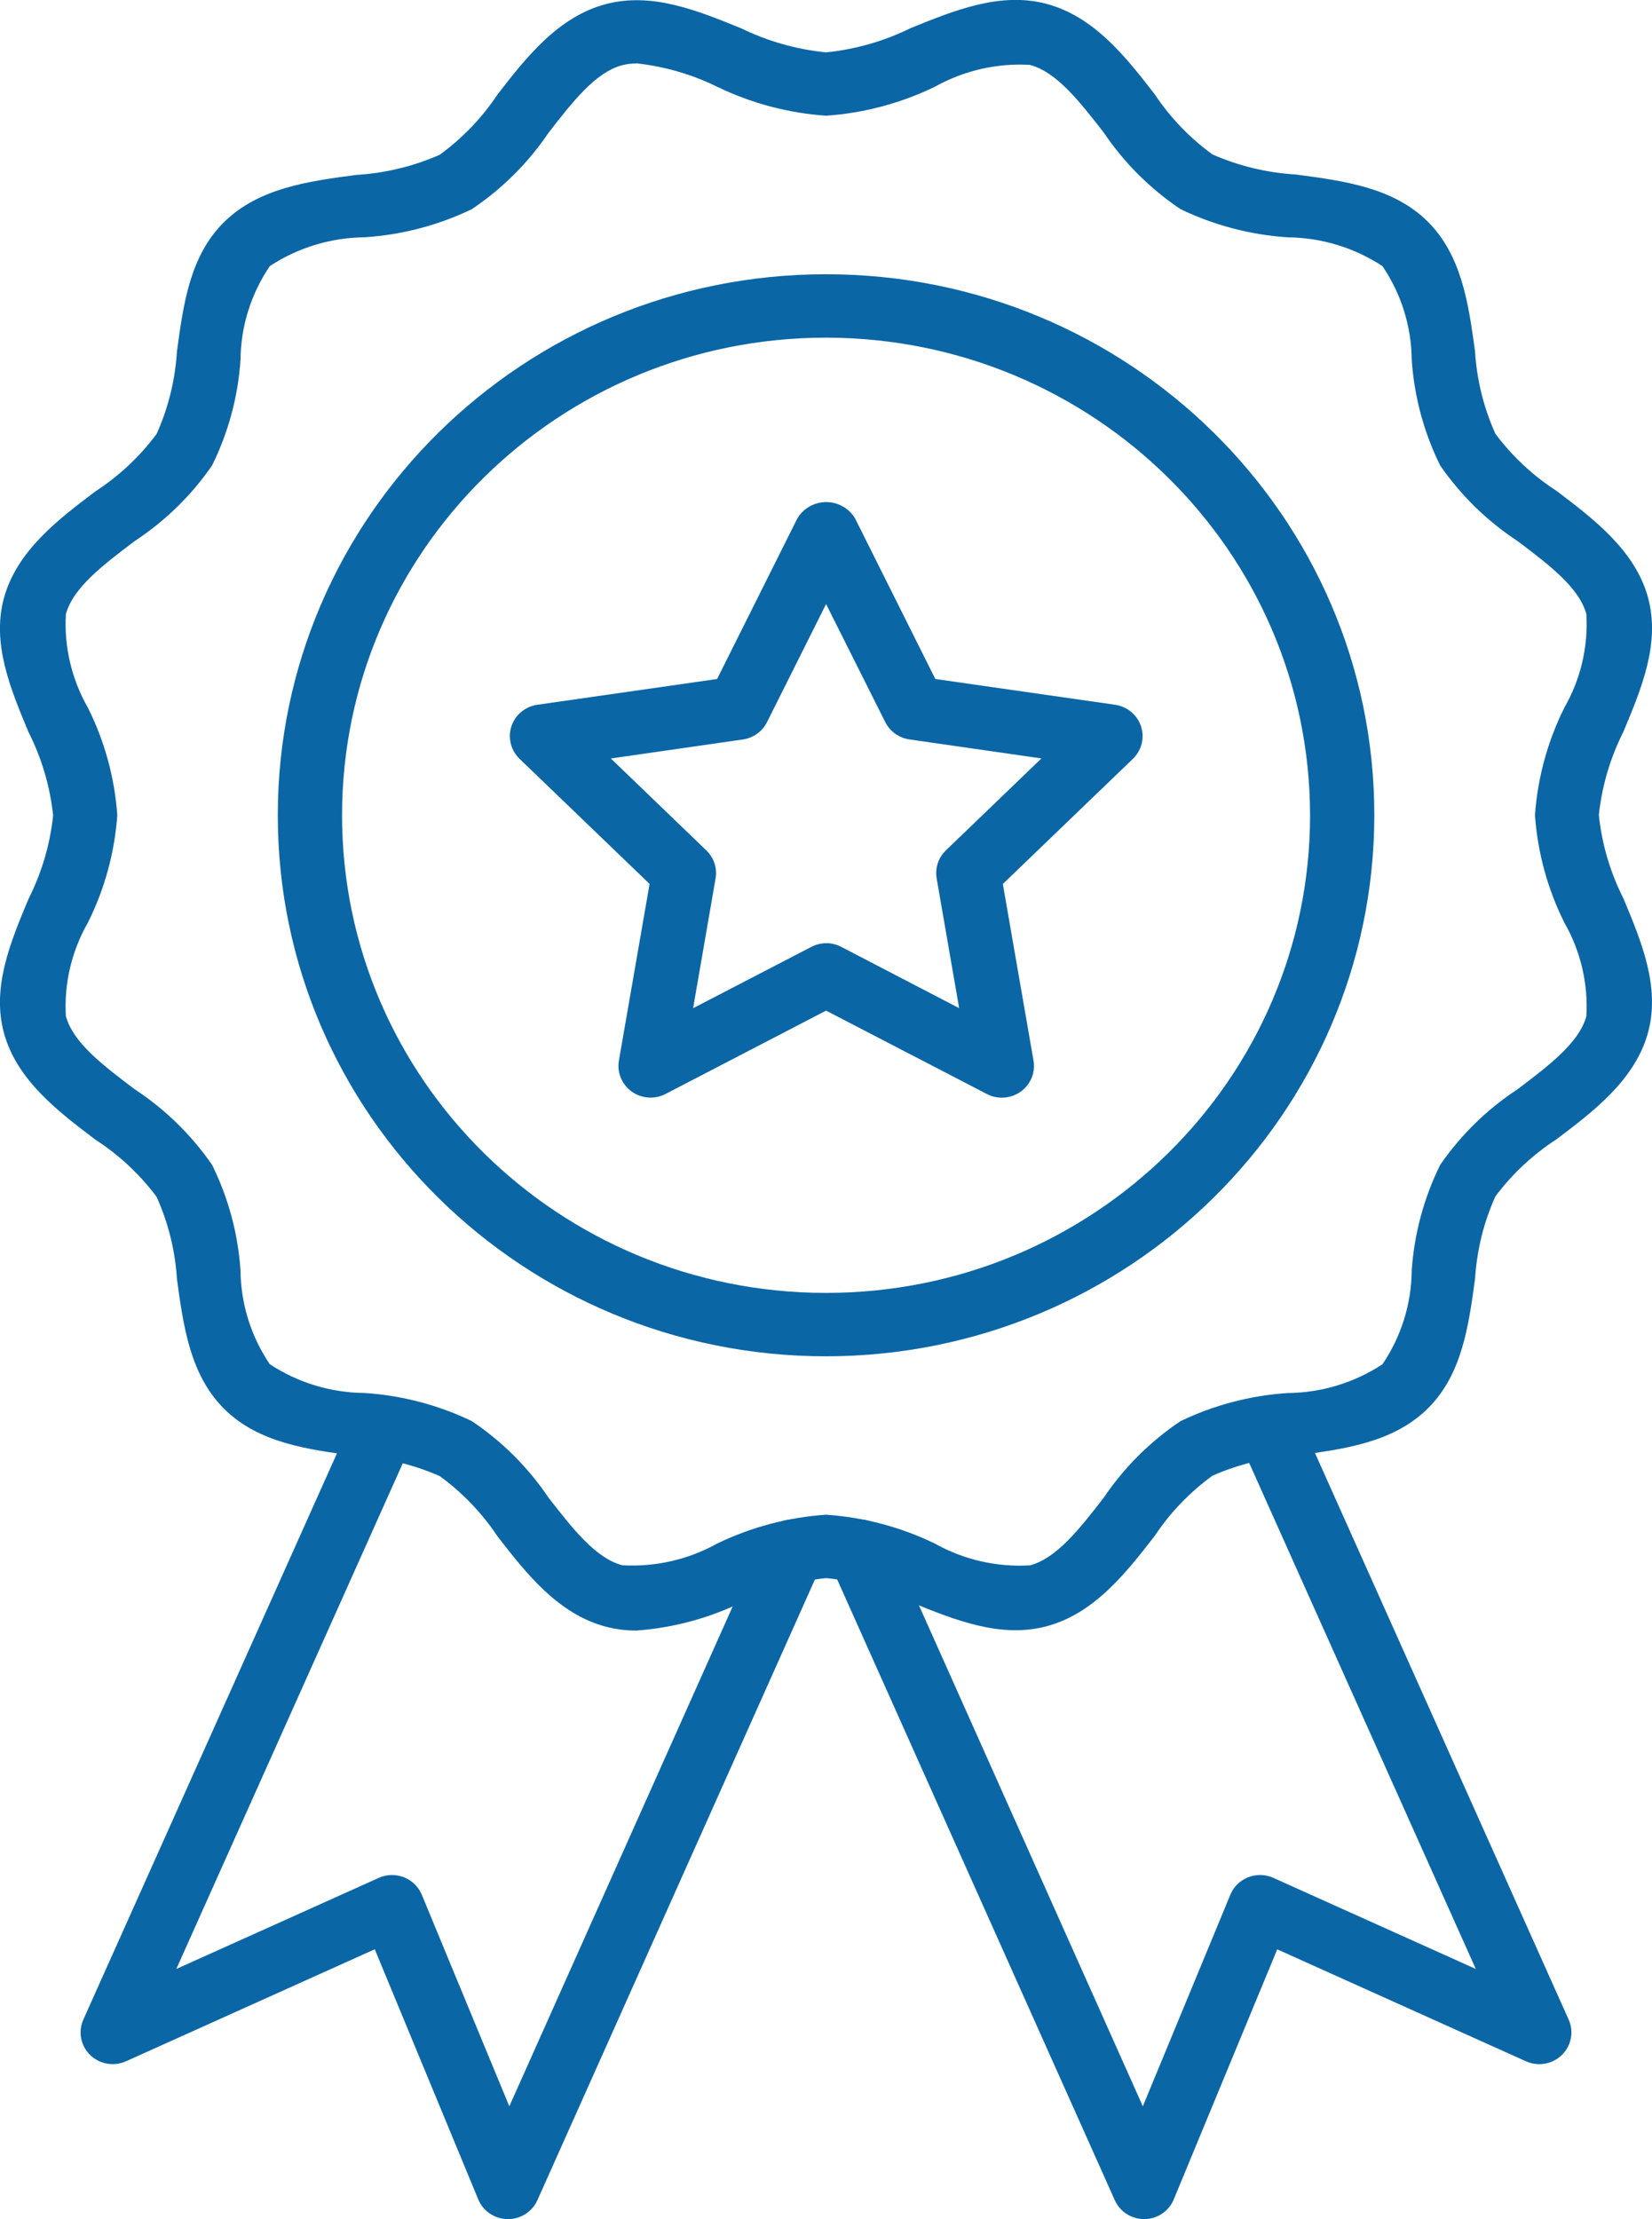 <svg width="70" height="94" viewBox="0 0 70 94" fill="none" xmlns="http://www.w3.org/2000/svg">
<g clip-path="url(#clip0_3999_4944)">
<path d="M21.526 94H21.506C20.959 93.992 20.471 93.664 20.265 93.166L15.88 82.571L5.341 87.314C4.656 87.623 3.849 87.326 3.537 86.65C3.375 86.301 3.373 85.901 3.531 85.55L15.004 59.941C15.309 59.262 16.112 58.955 16.8 59.256C17.489 59.557 17.8 60.349 17.495 61.028L7.471 83.405L16.047 79.547C16.732 79.239 17.538 79.537 17.851 80.211C17.859 80.228 17.867 80.244 17.873 80.261L21.581 89.222L32.334 65.166C32.638 64.487 33.442 64.18 34.129 64.479C34.815 64.778 35.128 65.572 34.825 66.249L22.773 93.195C22.557 93.684 22.065 94.002 21.524 94H21.526Z" fill="#0B66A6"/>
<path d="M26.973 69.07C26.532 69.072 26.095 69.016 25.67 68.905C23.638 68.368 22.279 66.623 21.08 65.078C20.423 64.09 19.595 63.227 18.631 62.526C17.512 62.035 16.314 61.748 15.092 61.674C13.063 61.406 10.966 61.129 9.51 59.691C8.055 58.252 7.769 56.18 7.498 54.179C7.423 52.975 7.13 51.795 6.634 50.695C5.924 49.744 5.048 48.927 4.047 48.279C2.481 47.095 0.709 45.756 0.166 43.753C-0.356 41.83 0.437 39.92 1.21 38.074C1.769 36.968 2.121 35.772 2.251 34.544C2.121 33.315 1.769 32.12 1.21 31.015C0.439 29.17 -0.356 27.256 0.166 25.337C0.711 23.334 2.479 21.993 4.047 20.811C5.048 20.161 5.924 19.34 6.634 18.385C7.13 17.284 7.421 16.104 7.496 14.901C7.767 12.898 8.041 10.829 9.508 9.395C10.976 7.961 13.065 7.679 15.09 7.41C16.311 7.338 17.51 7.049 18.629 6.558C19.593 5.857 20.423 4.993 21.078 4.006C22.276 2.461 23.636 0.712 25.666 0.176C27.616 -0.344 29.552 0.444 31.423 1.207C32.544 1.752 33.758 2.096 35.003 2.218C36.249 2.092 37.461 1.745 38.582 1.193C40.453 0.433 42.393 -0.353 44.336 0.161C46.369 0.698 47.728 2.443 48.926 3.99C49.583 4.978 50.411 5.842 51.376 6.542C52.491 7.031 53.689 7.32 54.907 7.392C56.935 7.66 59.032 7.938 60.488 9.378C61.944 10.818 62.229 12.889 62.501 14.884C62.576 16.089 62.867 17.271 63.364 18.375C64.075 19.326 64.95 20.145 65.951 20.791C67.517 21.975 69.29 23.316 69.833 25.317C70.354 27.243 69.562 29.15 68.788 30.998C68.23 32.102 67.877 33.298 67.748 34.526C67.876 35.755 68.228 36.95 68.788 38.055C69.56 39.9 70.354 41.814 69.833 43.735C69.288 45.738 67.519 47.079 65.951 48.261C64.95 48.91 64.075 49.727 63.364 50.678C62.869 51.778 62.578 52.958 62.503 54.161C62.231 56.164 61.952 58.235 60.49 59.673C59.028 61.111 56.933 61.389 54.909 61.657C53.689 61.73 52.493 62.02 51.377 62.509C50.413 63.209 49.583 64.073 48.928 65.061C47.73 66.604 46.371 68.354 44.34 68.89C42.387 69.406 40.455 68.622 38.584 67.859C37.462 67.312 36.249 66.971 35.003 66.848C33.758 66.974 32.546 67.322 31.425 67.873C30.032 68.55 28.521 68.956 26.973 69.069V69.07ZM26.973 2.688C26.77 2.688 26.569 2.711 26.372 2.76C25.235 3.058 24.267 4.306 23.242 5.626C22.379 6.903 21.275 8.002 19.988 8.863C18.568 9.545 17.028 9.948 15.454 10.051C14.022 10.065 12.623 10.488 11.431 11.274C10.634 12.45 10.203 13.828 10.191 15.243C10.087 16.797 9.678 18.315 8.987 19.716C8.112 20.985 6.994 22.076 5.698 22.926C4.36 23.939 3.097 24.894 2.792 26.014C2.711 27.396 3.034 28.772 3.724 29.977C4.435 31.4 4.858 32.947 4.97 34.53C4.858 36.114 4.435 37.659 3.724 39.083C3.034 40.289 2.709 41.665 2.792 43.046C3.097 44.168 4.36 45.123 5.698 46.134C6.994 46.984 8.11 48.075 8.987 49.344C9.678 50.744 10.087 52.263 10.191 53.818C10.205 55.233 10.636 56.611 11.431 57.787C12.623 58.571 14.02 58.996 15.454 59.007C17.03 59.11 18.568 59.514 19.988 60.195C21.275 61.059 22.381 62.159 23.242 63.44C24.269 64.758 25.237 66.006 26.372 66.305C27.773 66.382 29.166 66.064 30.388 65.385C31.832 64.686 33.4 64.271 35.005 64.162C36.611 64.273 38.178 64.688 39.621 65.389C40.842 66.072 42.237 66.39 43.638 66.309C44.775 66.01 45.743 64.762 46.768 63.442C47.63 62.163 48.735 61.063 50.022 60.199C51.442 59.518 52.983 59.112 54.557 59.009C55.989 58.998 57.388 58.573 58.58 57.789C59.375 56.612 59.806 55.234 59.819 53.82C59.924 52.265 60.333 50.747 61.023 49.346C61.899 48.075 63.016 46.984 64.313 46.134C65.65 45.121 66.914 44.166 67.219 43.046C67.299 41.665 66.977 40.289 66.286 39.083C65.576 37.661 65.153 36.114 65.041 34.53C65.153 32.949 65.576 31.402 66.286 29.977C66.977 28.772 67.301 27.396 67.219 26.014C66.914 24.892 65.65 23.937 64.313 22.926C63.016 22.076 61.901 20.985 61.023 19.716C60.333 18.317 59.924 16.797 59.819 15.243C59.806 13.828 59.375 12.45 58.58 11.274C57.388 10.49 55.991 10.065 54.557 10.053C52.981 9.948 51.442 9.543 50.022 8.859C48.735 7.996 47.63 6.893 46.768 5.614C45.741 4.295 44.773 3.049 43.638 2.748C42.237 2.668 40.844 2.989 39.623 3.67C38.178 4.372 36.611 4.79 35.005 4.902C33.4 4.792 31.834 4.374 30.39 3.676C29.32 3.15 28.163 2.814 26.974 2.684L26.973 2.688Z" fill="#0B66A6"/>
<path d="M35.004 57.453C22.173 57.453 11.771 47.194 11.771 34.536C11.771 21.878 22.171 11.617 35.002 11.617C47.833 11.617 58.234 21.876 58.234 34.534C58.22 47.186 47.829 57.439 35.004 57.453ZM35.004 14.303C23.678 14.303 14.494 23.361 14.494 34.534C14.494 45.707 23.676 54.767 35.002 54.767C46.328 54.767 55.511 45.709 55.511 34.536C55.5 23.365 46.324 14.315 35.004 14.303Z" fill="#0B66A6"/>
<path d="M48.48 94C47.939 94 47.451 93.683 47.234 93.194L35.18 66.249C34.877 65.569 35.188 64.777 35.877 64.479C36.565 64.18 37.368 64.486 37.671 65.166L48.425 89.222L52.133 80.261C52.416 79.574 53.211 79.244 53.908 79.525C53.925 79.533 53.941 79.539 53.959 79.547L62.534 83.405L52.509 61.028C52.204 60.349 52.517 59.557 53.203 59.256C53.89 58.955 54.694 59.264 54.999 59.941L66.469 85.55C66.774 86.227 66.461 87.021 65.775 87.322C65.418 87.477 65.013 87.475 64.659 87.316L54.12 82.573L49.735 93.167C49.528 93.666 49.04 93.996 48.493 94.002H48.478L48.48 94Z" fill="#0B66A6"/>
<path d="M42.45 46.497C42.229 46.497 42.011 46.445 41.816 46.342L35.003 42.81L28.198 46.342C27.533 46.685 26.709 46.433 26.361 45.775C26.223 45.515 26.174 45.216 26.225 44.925L27.525 37.443L22.015 32.143C21.476 31.625 21.466 30.775 21.989 30.245C22.198 30.033 22.473 29.896 22.77 29.853L30.386 28.762L33.789 21.954C34.189 21.29 35.056 21.069 35.731 21.463C35.936 21.583 36.109 21.752 36.229 21.954L39.632 28.762L47.248 29.853C47.992 29.96 48.509 30.639 48.401 31.375C48.358 31.668 48.218 31.937 48.003 32.145L42.493 37.445L43.793 44.927C43.921 45.659 43.423 46.352 42.682 46.478C42.607 46.491 42.53 46.497 42.452 46.497H42.45ZM35.003 39.951C35.224 39.951 35.44 40.003 35.637 40.104L40.642 42.705L39.689 37.209C39.615 36.774 39.76 36.329 40.081 36.021L44.128 32.127L38.535 31.322C38.09 31.258 37.708 30.982 37.51 30.587L35.003 25.587L32.501 30.588C32.302 30.984 31.92 31.26 31.476 31.324L25.883 32.129L29.929 36.023C30.25 36.331 30.398 36.776 30.321 37.21L29.369 42.707L34.374 40.112C34.566 40.009 34.783 39.955 35.003 39.953V39.951Z" fill="#0B66A6"/>
</g>
<defs>
<clipPath id="clip0_3999_4944">
<rect width="70" height="94" fill="white"/>
</clipPath>
</defs>
</svg>
